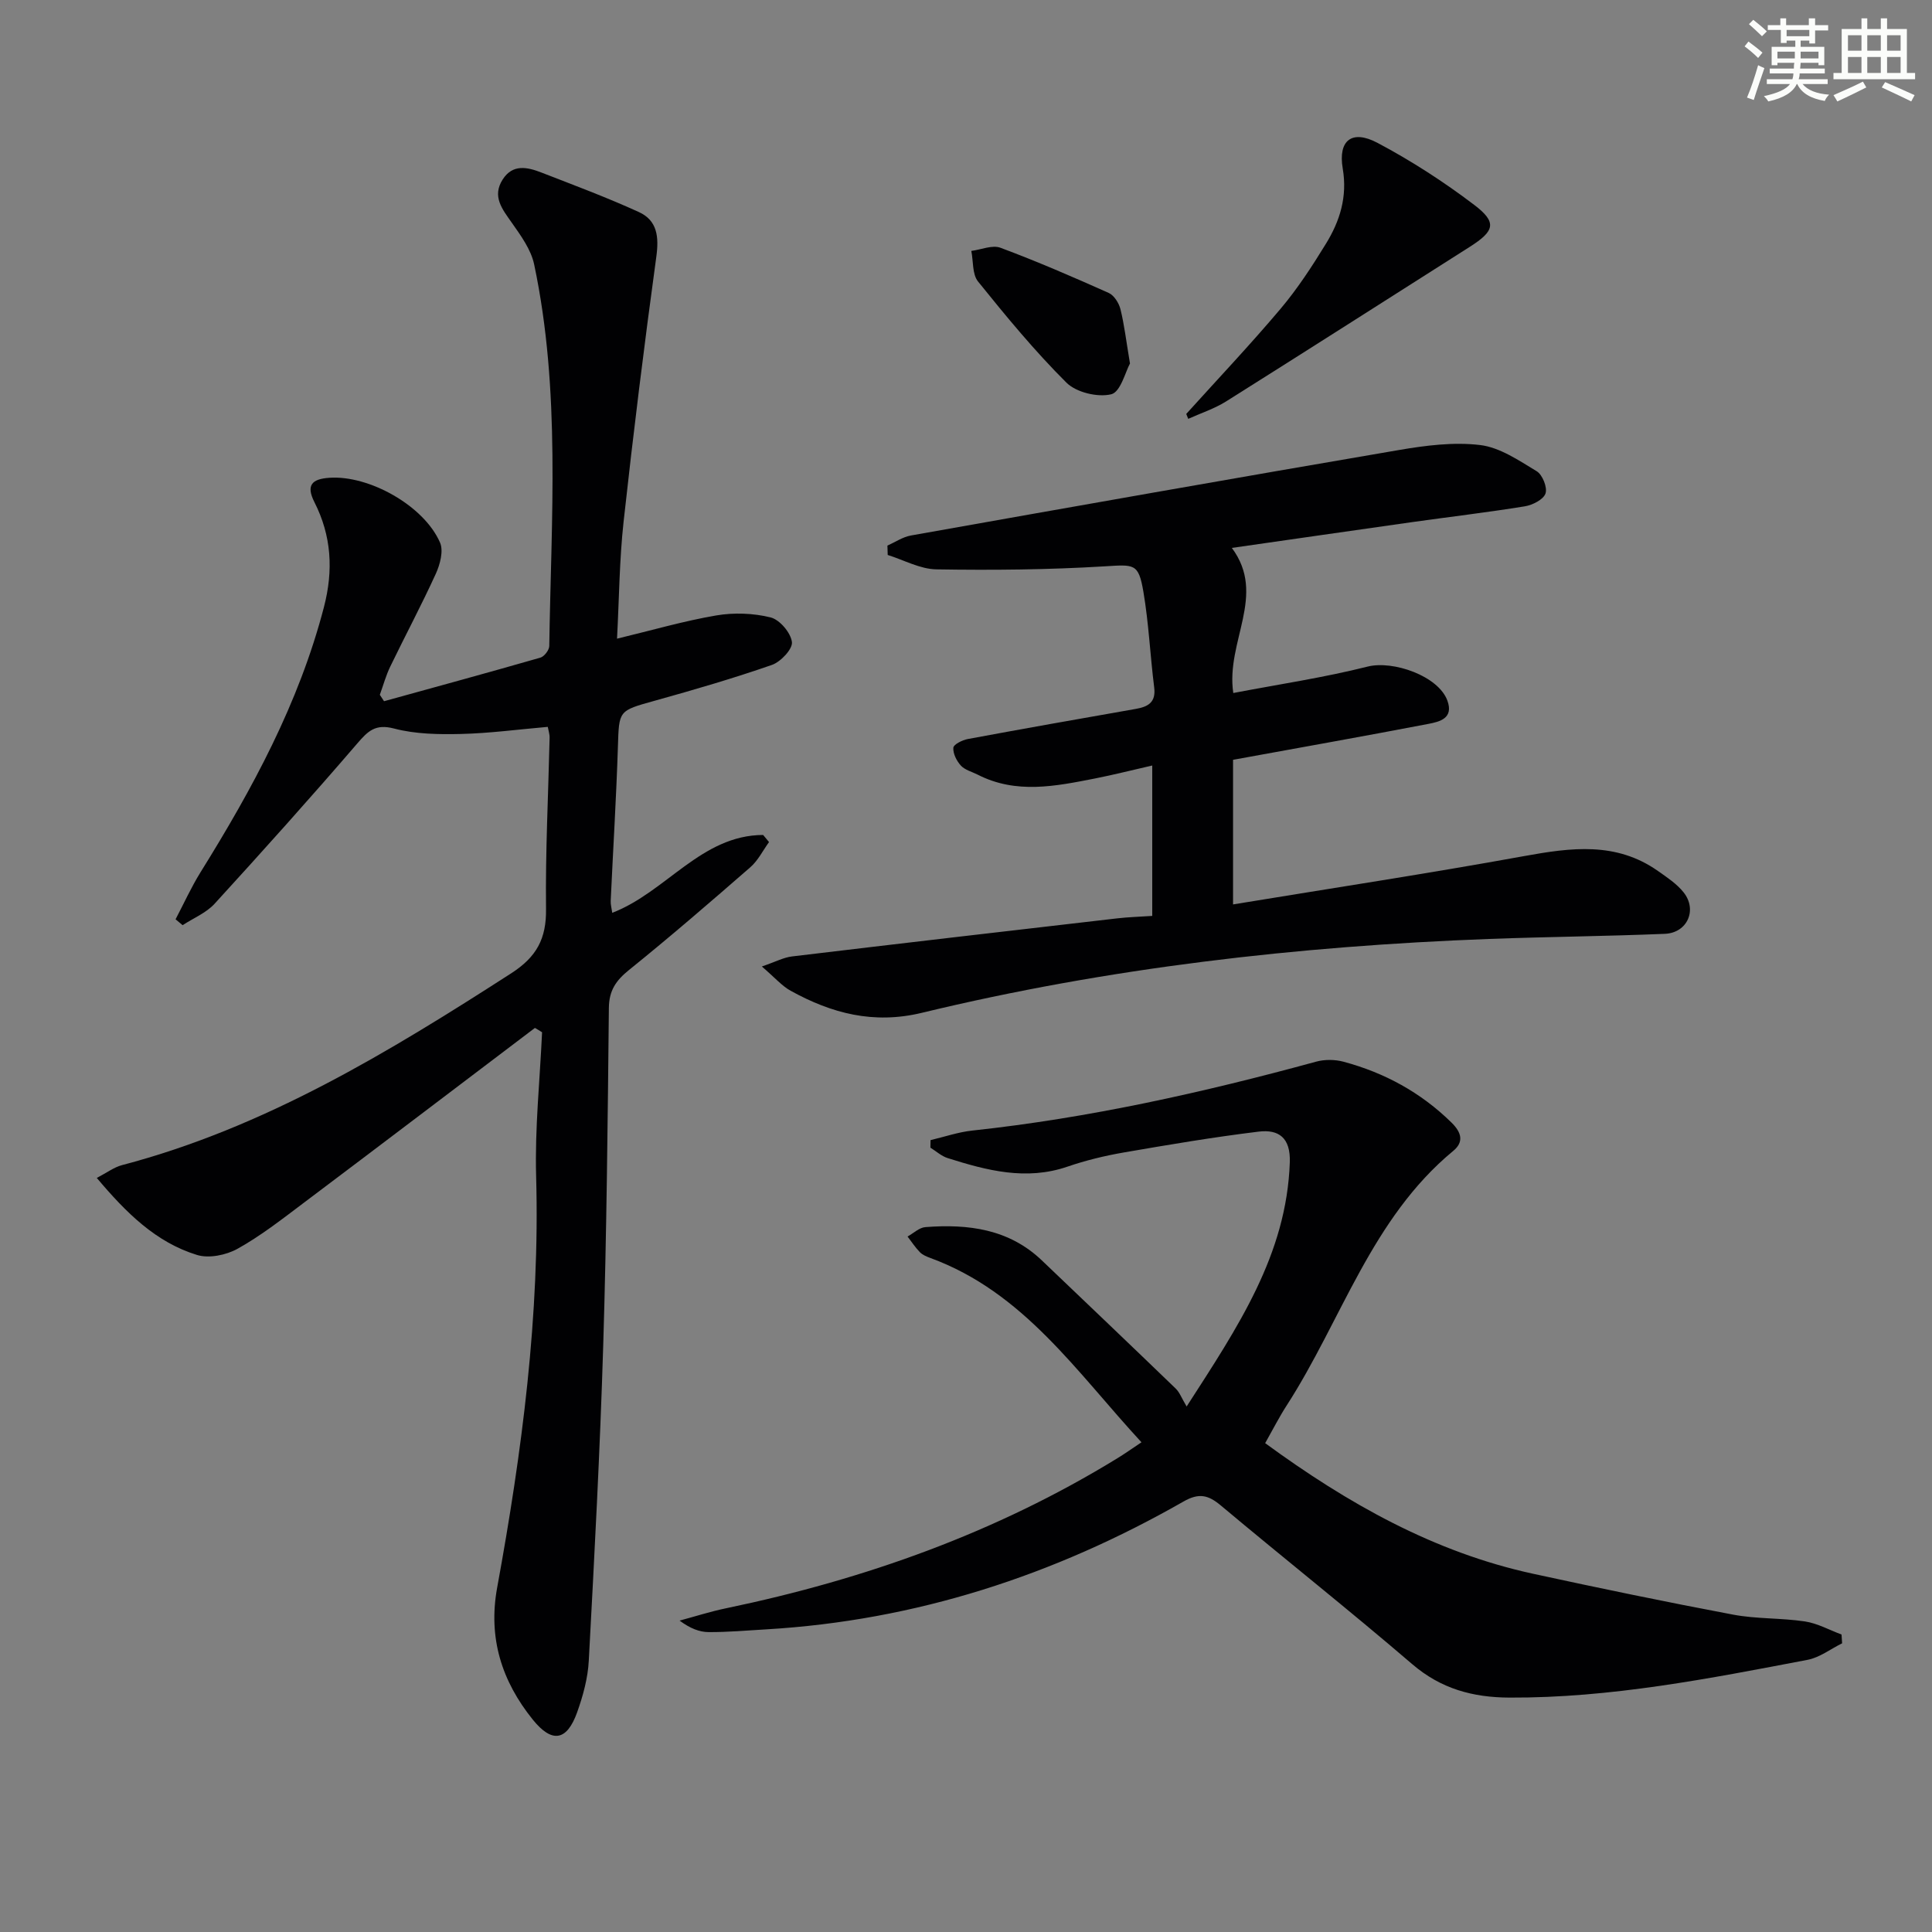<svg enable-background="new 0 0 400 400" viewBox="0 0 400 400" xmlns="http://www.w3.org/2000/svg"><rect x="0" y="0" width="400" height="400" fill="#808080" stroke="none"/><g fill="#010103"><path d="m110.75 212.82c-16.02 12.13-32.01 24.29-48.07 36.37-4.38 3.3-8.74 6.71-13.51 9.36-2.36 1.31-5.93 2.04-8.4 1.27-8.5-2.62-14.62-8.69-20.73-15.94 2.11-1.1 3.57-2.22 5.21-2.65 29.57-7.77 55.21-23.38 80.58-39.71 5.29-3.41 7.3-7.19 7.22-13.33-.14-11.8.47-23.62.74-35.43.02-.79-.26-1.58-.38-2.27-6.13.53-12.04 1.33-17.96 1.47-4.62.11-9.42.04-13.84-1.12-3.91-1.03-5.43.52-7.67 3.12-9.64 11.21-19.52 22.22-29.5 33.14-1.74 1.91-4.4 2.98-6.63 4.45-.49-.41-.98-.81-1.46-1.22 1.71-3.25 3.23-6.62 5.16-9.73 10.74-17.26 20.37-34.99 25.55-54.88 2-7.66 1.57-14.79-1.96-21.75-1.82-3.59-.45-4.81 3.1-5.05 8.2-.57 19.6 5.78 22.91 13.43.74 1.72 0 4.5-.87 6.42-2.96 6.49-6.33 12.8-9.44 19.23-.9 1.86-1.45 3.89-2.16 5.85.29.44.58.89.87 1.33 10.8-2.98 21.6-5.93 32.36-9.02.81-.23 1.83-1.56 1.85-2.4.39-26.4 2.4-52.88-3.13-79.02-.65-3.08-2.76-5.97-4.63-8.63-1.99-2.83-4.13-5.44-1.88-8.96 2.08-3.25 5.13-2.55 8.01-1.43 6.77 2.63 13.58 5.17 20.18 8.18 3.83 1.75 4.18 5.14 3.61 9.28-2.5 18.24-4.76 36.51-6.77 54.81-.87 7.91-.92 15.91-1.36 24.24 7.2-1.73 13.8-3.66 20.54-4.81 3.65-.62 7.67-.48 11.26.41 1.88.47 4.16 3.16 4.41 5.09.19 1.43-2.31 4.1-4.13 4.74-7.99 2.78-16.12 5.15-24.28 7.42-7.53 2.1-7.38 1.97-7.62 9.57-.34 10.62-1 21.23-1.49 31.85-.04.76.19 1.54.32 2.49 11.19-4.32 18.43-16.08 31.24-16.12.41.49.81.98 1.22 1.47-1.28 1.76-2.28 3.83-3.88 5.22-8.27 7.21-16.59 14.39-25.13 21.28-2.69 2.17-4.11 4.24-4.15 7.83-.24 23.3-.46 46.61-1.17 69.9-.66 21.77-1.82 43.54-2.99 65.29-.19 3.58-1.19 7.23-2.4 10.63-2.12 5.94-5.19 6.51-9.2 1.53-6.39-7.94-9.28-16.84-7.37-27.31 5.15-28.15 8.87-56.44 8.07-85.19-.28-9.92.78-19.87 1.23-29.8-.46-.31-.97-.6-1.48-.9z"/><path d="m261.94 298.79c17.13 12.52 34.95 22.58 55.47 27.04 13.76 2.99 27.56 5.85 41.4 8.46 4.87.92 9.95.67 14.87 1.41 2.61.39 5.06 1.77 7.59 2.71.04.61.08 1.22.12 1.82-2.38 1.17-4.64 2.94-7.15 3.42-20.39 3.89-40.77 7.91-61.69 7.82-7.62-.03-14.2-1.81-20.17-6.93-13.01-11.16-26.45-21.81-39.59-32.82-2.62-2.2-4.54-2.69-7.77-.84-26.78 15.29-55.43 24.64-86.36 26.46-3.98.23-7.96.59-11.94.57-1.92-.01-3.84-.77-6.02-2.38 3.21-.86 6.39-1.89 9.65-2.56 28.69-5.97 55.93-15.67 81-31.06 1.54-.94 3.01-1.99 4.98-3.3-13.42-14.52-24.37-31.07-43.71-38.16-.77-.28-1.61-.63-2.16-1.19-.96-.98-1.72-2.16-2.56-3.25 1.23-.68 2.42-1.86 3.7-1.95 8.85-.68 17.29.38 24.11 6.9 9.25 8.83 18.51 17.65 27.71 26.53.81.78 1.22 1.97 2.26 3.71 10.63-16.49 20.7-31.43 21.36-50.55.18-5.11-2.31-6.86-6.44-6.36-9.37 1.14-18.7 2.72-28.01 4.33-3.91.68-7.82 1.63-11.58 2.92-8.57 2.94-16.7.79-24.81-1.77-1.29-.41-2.39-1.43-3.57-2.16.01-.52.02-1.04.03-1.56 2.88-.68 5.74-1.67 8.66-1.98 24.15-2.6 47.76-7.87 71.15-14.26 1.78-.49 3.92-.47 5.7.01 8.49 2.28 15.99 6.36 22.34 12.59 2.13 2.09 2.58 4.04.37 5.87-16.96 14-23.1 35.05-34.47 52.68-1.53 2.36-2.81 4.89-4.47 7.83z"/><path d="m255.29 157.31v29.94c20.37-3.35 40.38-6.39 60.29-10.01 9.69-1.76 19.02-3.01 27.67 3.08 1.89 1.33 3.91 2.66 5.32 4.43 2.89 3.63.78 8.4-3.89 8.59-12.14.5-24.29.61-36.42 1.06-39.6 1.49-78.83 5.97-117.39 15.29-10.02 2.42-18.69.12-27.19-4.57-1.8-1-3.22-2.68-5.95-5.02 2.87-.98 4.52-1.88 6.25-2.08 22.43-2.69 44.87-5.29 67.3-7.88 2.3-.27 4.61-.33 7.28-.51 0-10.21 0-20.25 0-31.14-4.17.95-7.97 1.92-11.82 2.68-8.16 1.6-16.34 3.3-24.33-.79-1.18-.6-2.63-.96-3.47-1.87-.88-.96-1.65-2.49-1.56-3.7.05-.69 1.86-1.59 2.98-1.8 11.57-2.15 23.16-4.2 34.75-6.23 2.58-.45 4.25-1.34 3.85-4.48-.83-6.58-1.12-13.24-2.23-19.77-1.02-5.99-1.9-5.64-8.13-5.27-11.55.7-23.15.81-34.72.62-3.38-.05-6.73-1.93-10.09-2.98-.02-.65-.04-1.3-.06-1.94 1.62-.72 3.17-1.79 4.86-2.09 33.65-5.98 67.31-11.94 101-17.69 5.54-.95 11.35-1.7 16.85-1.04 4.09.49 8.02 3.19 11.71 5.42 1.2.72 2.26 3.37 1.83 4.61-.43 1.26-2.68 2.4-4.29 2.66-7.7 1.25-15.46 2.16-23.19 3.25-12.31 1.74-24.61 3.52-37.46 5.36 7.3 9.81-1.31 19.37.3 30.04 9.47-1.81 18.76-3.19 27.81-5.47 5.27-1.33 14.64 1.94 16.51 7.03 1.35 3.68-1.58 4.39-3.96 4.84-13.34 2.56-26.72 4.93-40.41 7.43z"/><path d="m245.6 85.7c6.53-7.23 13.24-14.32 19.52-21.76 3.52-4.17 6.53-8.8 9.39-13.46 2.9-4.71 4.48-9.72 3.49-15.58-1-5.86 1.91-8.12 7.18-5.33 6.99 3.7 13.73 8.06 20.04 12.85 4.78 3.63 4.24 5.4-.91 8.68-16.82 10.68-33.6 21.41-50.46 32.01-2.42 1.52-5.22 2.42-7.84 3.61-.14-.34-.27-.68-.41-1.02z"/><path d="m233.95 75.26c-.93 1.67-1.95 5.91-3.88 6.37-2.81.68-7.24-.38-9.28-2.41-6.56-6.53-12.48-13.72-18.3-20.94-1.21-1.5-.96-4.19-1.39-6.33 2.03-.26 4.35-1.29 6.05-.65 7.58 2.83 15.02 6.05 22.4 9.35 1.11.5 2.11 2.09 2.43 3.37.79 3.18 1.17 6.48 1.97 11.24z"/></g><path d="m361.2 9.6.8-1c.9.7 1.9 1.4 2.9 2.3l-.9 1.1c-1-1-2-1.8-2.8-2.4zm.5 10.6c.9-2.1 1.6-4.3 2.3-6.7.4.2.8.4 1.3.6-.7 2.1-1.5 4.3-2.2 6.6zm.4-15.2.9-.9c1 .8 2 1.6 2.8 2.4l-1 1c-.9-.9-1.8-1.7-2.7-2.5zm12.5-1.2h1.2v1.4h2.7v1.1h-2.7v2.7h-1.2v-.6h-1.8v1.3h4.9v3.8h-1.2v-.5h-3.7c0 .4-.1.9-.1 1.2h5.1v1h-5.2c0 .5-.1.9-.2 1.2h6v1h-5.2c1.1 1.3 2.9 2 5.5 2.2-.4.4-.7.8-.9 1.3-2.9-.5-4.8-1.6-5.7-3.5h-.1c-.8 1.7-2.7 2.9-5.9 3.6-.2-.4-.6-.8-.9-1.1 2.8-.6 4.6-1.4 5.4-2.5h-4.8v-1h5.3c.1-.3.2-.7.2-1.2h-4.9v-1h5c0-.4 0-.8.1-1.2h-3.5v.5h-1.2v-3.8h4.9v-1.3h-1.8v.5h-1.2v-2.7h-2.7v-1h2.6v-1.4h1.2v1.4h4.7v-1.4zm-6.6 8.3h3.6c0-.4 0-.9 0-1.4h-3.6zm1.9-4.6h4.7v-1.3h-4.7zm6.6 3.2h-3.7v1.4h3.7z" fill="#fbfcfa"/><path d="m385.3 3.8h1.3v2.2h2.8v-2.2h1.3v2.2h4.1v9.1h1.7v1.3h-16.9v-1.3h1.7v-9.1h4.1v-2.2zm.4 13.1.7 1.2c-1.8.9-3.8 1.9-6 2.9-.2-.4-.5-.8-.8-1.3 2.3-1 4.3-1.9 6.1-2.8zm-3.1-6.4h2.8v-3.2h-2.8zm0 4.6h2.8v-3.3h-2.8zm4-4.6h2.8v-3.2h-2.8zm0 4.6h2.8v-3.3h-2.8zm3.7 1.9c2.1.9 4.1 1.8 6.1 2.7l-.7 1.3c-2.2-1.1-4.2-2-6.1-2.9zm3.2-9.7h-2.8v3.2h2.8zm-2.8 7.8h2.8v-3.3h-2.8z" fill="#fbfcfa"/></svg>